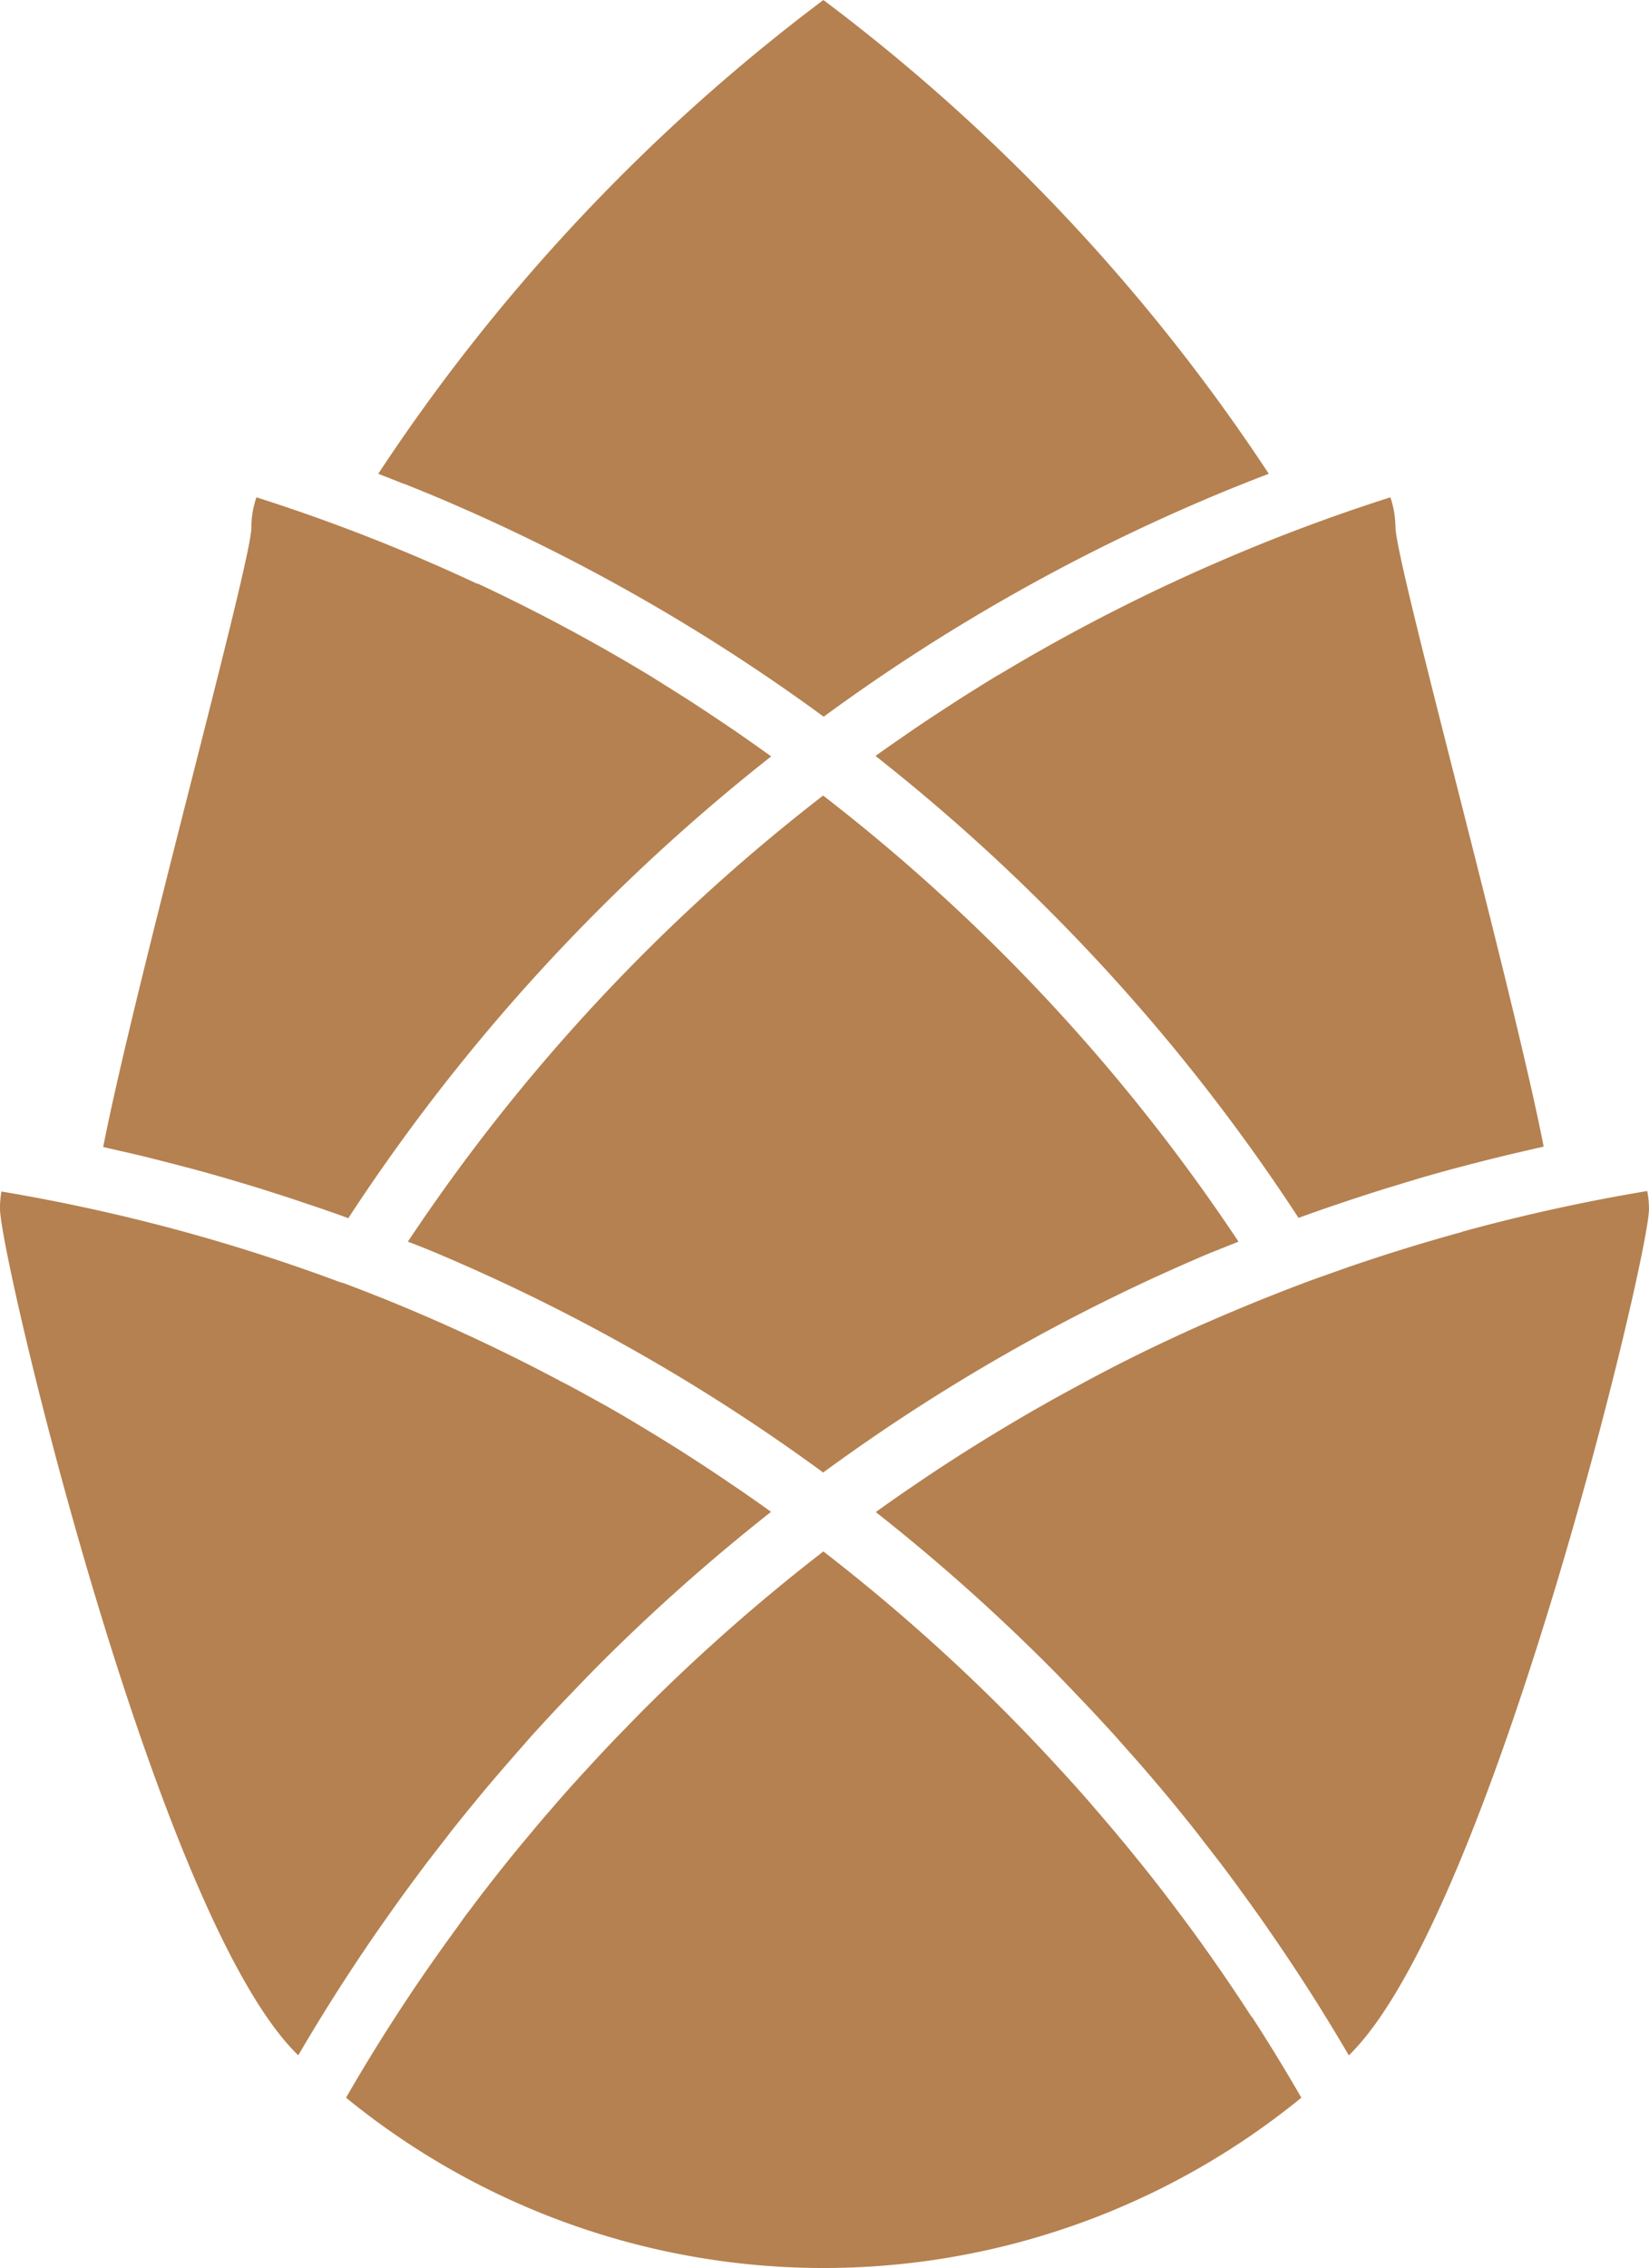 <svg xmlns="http://www.w3.org/2000/svg" xmlns:xlink="http://www.w3.org/1999/xlink" width="27.71" height="38.085" viewBox="0 0 27.71 38.085">
  <defs>
    <clipPath id="clip-path">
      <rect id="Rectangle_3" data-name="Rectangle 3" width="27.71" height="38.085" fill="#b58150"/>
    </clipPath>
  </defs>
  <g id="Group_3" data-name="Group 3" clip-path="url(#clip-path)">
    <path id="Path_5" data-name="Path 5" d="M13.836,24.729A32.148,32.148,0,0,0,7.354,21.05c-.165-.07-.331-.135-.5-.2a31.538,31.538,0,0,1,6.978-7.491,31.656,31.656,0,0,1,3.026,2.662,31.508,31.508,0,0,1,3.954,4.829c-.166.067-.332.133-.5.2a32.14,32.14,0,0,0-6.482,3.679M12.957,12.7c-.2-.144-.4-.284-.6-.423l-.166-.112q-.25-.168-.5-.332l-.123-.08q-.316-.2-.636-.4l-.088-.053q-.286-.172-.575-.337l-.12-.069q-.672-.38-1.361-.726l-.069-.034q-.34-.17-.684-.331L8.013,9.8q-.367-.172-.739-.334h0A30.691,30.691,0,0,0,4.309,8.351a1.57,1.57,0,0,0-.085.51c0,.579-1.959,7.688-2.49,10.4.1.023.207.047.311.071l.3.069.309.077.316.081.282.074q.281.076.56.157l.182.054c.144.043.287.086.431.131l.22.07c.139.044.276.089.414.136l.194.065q.3.1.6.21a32.364,32.364,0,0,1,4.215-5.187,32.7,32.7,0,0,1,2.894-2.57M23.449,8.861a1.573,1.573,0,0,0-.085-.51A30.829,30.829,0,0,0,20.4,9.467h0A31.108,31.108,0,0,0,17.524,10.9l-.089.05q-.331.189-.658.386l-.006,0q-.328.2-.652.406l-.132.086q-.25.161-.5.328l-.167.113c-.2.14-.407.28-.608.425a32.453,32.453,0,0,1,2.893,2.57,32.266,32.266,0,0,1,4.216,5.187c.2-.073.4-.143.6-.211l.194-.065c.137-.046.275-.091.413-.136l.221-.07.431-.131.182-.055c.186-.054.373-.107.56-.157l.283-.074.315-.081.31-.076.3-.07.31-.071c-.531-2.712-2.49-9.821-2.49-10.4M6.8,8.128c.187.074.373.15.559.228a32.108,32.108,0,0,1,6.482,3.679,32.114,32.114,0,0,1,6.483-3.679q.278-.118.559-.229.218-.088.438-.171A31.9,31.9,0,0,0,13.836,0a31.914,31.914,0,0,0-7.48,7.956h0q.219.085.438.172M24.569,20.687q-.98.269-1.94.6l-.05.018q-.282.1-.563.2l-.125.047c-.163.062-.325.124-.486.188l-.152.06q-.231.093-.46.189l-.158.066c-.155.066-.31.134-.463.2l-.141.063q-.26.118-.518.24l-.076.036q-.6.286-1.183.6l-.145.078q-.212.115-.424.232l-.194.11c-.124.07-.247.141-.37.213l-.211.125-.35.212-.214.133q-.174.109-.347.221l-.205.133c-.124.081-.247.164-.369.247l-.174.118q-.269.184-.534.375a32.634,32.634,0,0,1,2.893,2.57q.246.246.485.5l.127.132q.222.234.439.472l.066.072q.2.226.405.457l.158.182q.164.191.326.385c.071.085.142.171.211.257q.138.169.273.34l.2.259.2.258q.188.247.37.5l.136.187q.124.172.246.346l.084.122q.249.359.488.724l.036.055q.135.207.267.416l.013.021q.269.429.526.868C25.048,32.2,27.71,21.106,27.71,20.3a1.582,1.582,0,0,0-.03-.3,31.063,31.063,0,0,0-3.112.684M21.032,33.868q-.362-.56-.75-1.106l-.107-.151c-.072-.1-.145-.2-.219-.3l-.15-.2c-.069-.092-.137-.183-.207-.274q-.163-.213-.331-.424c-.057-.072-.115-.143-.173-.214-.076-.094-.151-.187-.229-.28l-.171-.205c-.094-.111-.189-.222-.284-.332l-.118-.137q-.2-.229-.406-.454l-.129-.14q-.159-.173-.32-.343l-.132-.139q-.22-.229-.445-.455a31.612,31.612,0,0,0-3.025-2.662,31.617,31.617,0,0,0-3.025,2.662c-.153.153-.3.309-.455.465l-.132.139q-.17.18-.338.363l-.118.128q-.207.227-.409.458l-.145.169c-.089.1-.178.207-.265.311l-.177.212c-.083.1-.164.2-.245.3q-.151.188-.3.379c-.06.078-.121.156-.181.234-.075.1-.149.2-.223.294L7.7,32.34q-.4.546-.777,1.105l-.053.08q-.556.834-1.055,1.7h0a12.694,12.694,0,0,0,16.053,0q-.367-.637-.766-1.258l-.064-.1m-16.024.643q.257-.439.527-.87l.012-.019q.132-.21.267-.417l.035-.054q.239-.366.489-.726l.085-.122c.081-.116.163-.231.245-.346.045-.063.09-.124.135-.186.122-.167.245-.333.371-.5q.1-.129.2-.258c.068-.087.135-.173.2-.259q.135-.17.273-.34l.211-.257q.161-.194.326-.385l.157-.182q.2-.229.4-.456l.067-.073q.216-.238.438-.471l.127-.132q.239-.25.485-.5a32.634,32.634,0,0,1,2.893-2.57q-.265-.19-.533-.374l-.172-.116q-.184-.126-.37-.248l-.2-.131c-.117-.075-.233-.15-.351-.224l-.208-.129q-.178-.109-.357-.217l-.2-.12q-.19-.112-.381-.22l-.181-.1q-.219-.122-.44-.241L9.433,23.2q-.883-.47-1.793-.882l-.075-.034q-.264-.119-.532-.233l-.1-.043q-.259-.109-.519-.214l-.1-.039q-.272-.108-.545-.21L5.7,21.525q-1.268-.472-2.576-.833h0a31.183,31.183,0,0,0-3.1-.684A1.572,1.572,0,0,0,0,20.3c0,.791,2.624,11.9,5.008,14.209" fill="#b58150"/>
  </g>
</svg>
